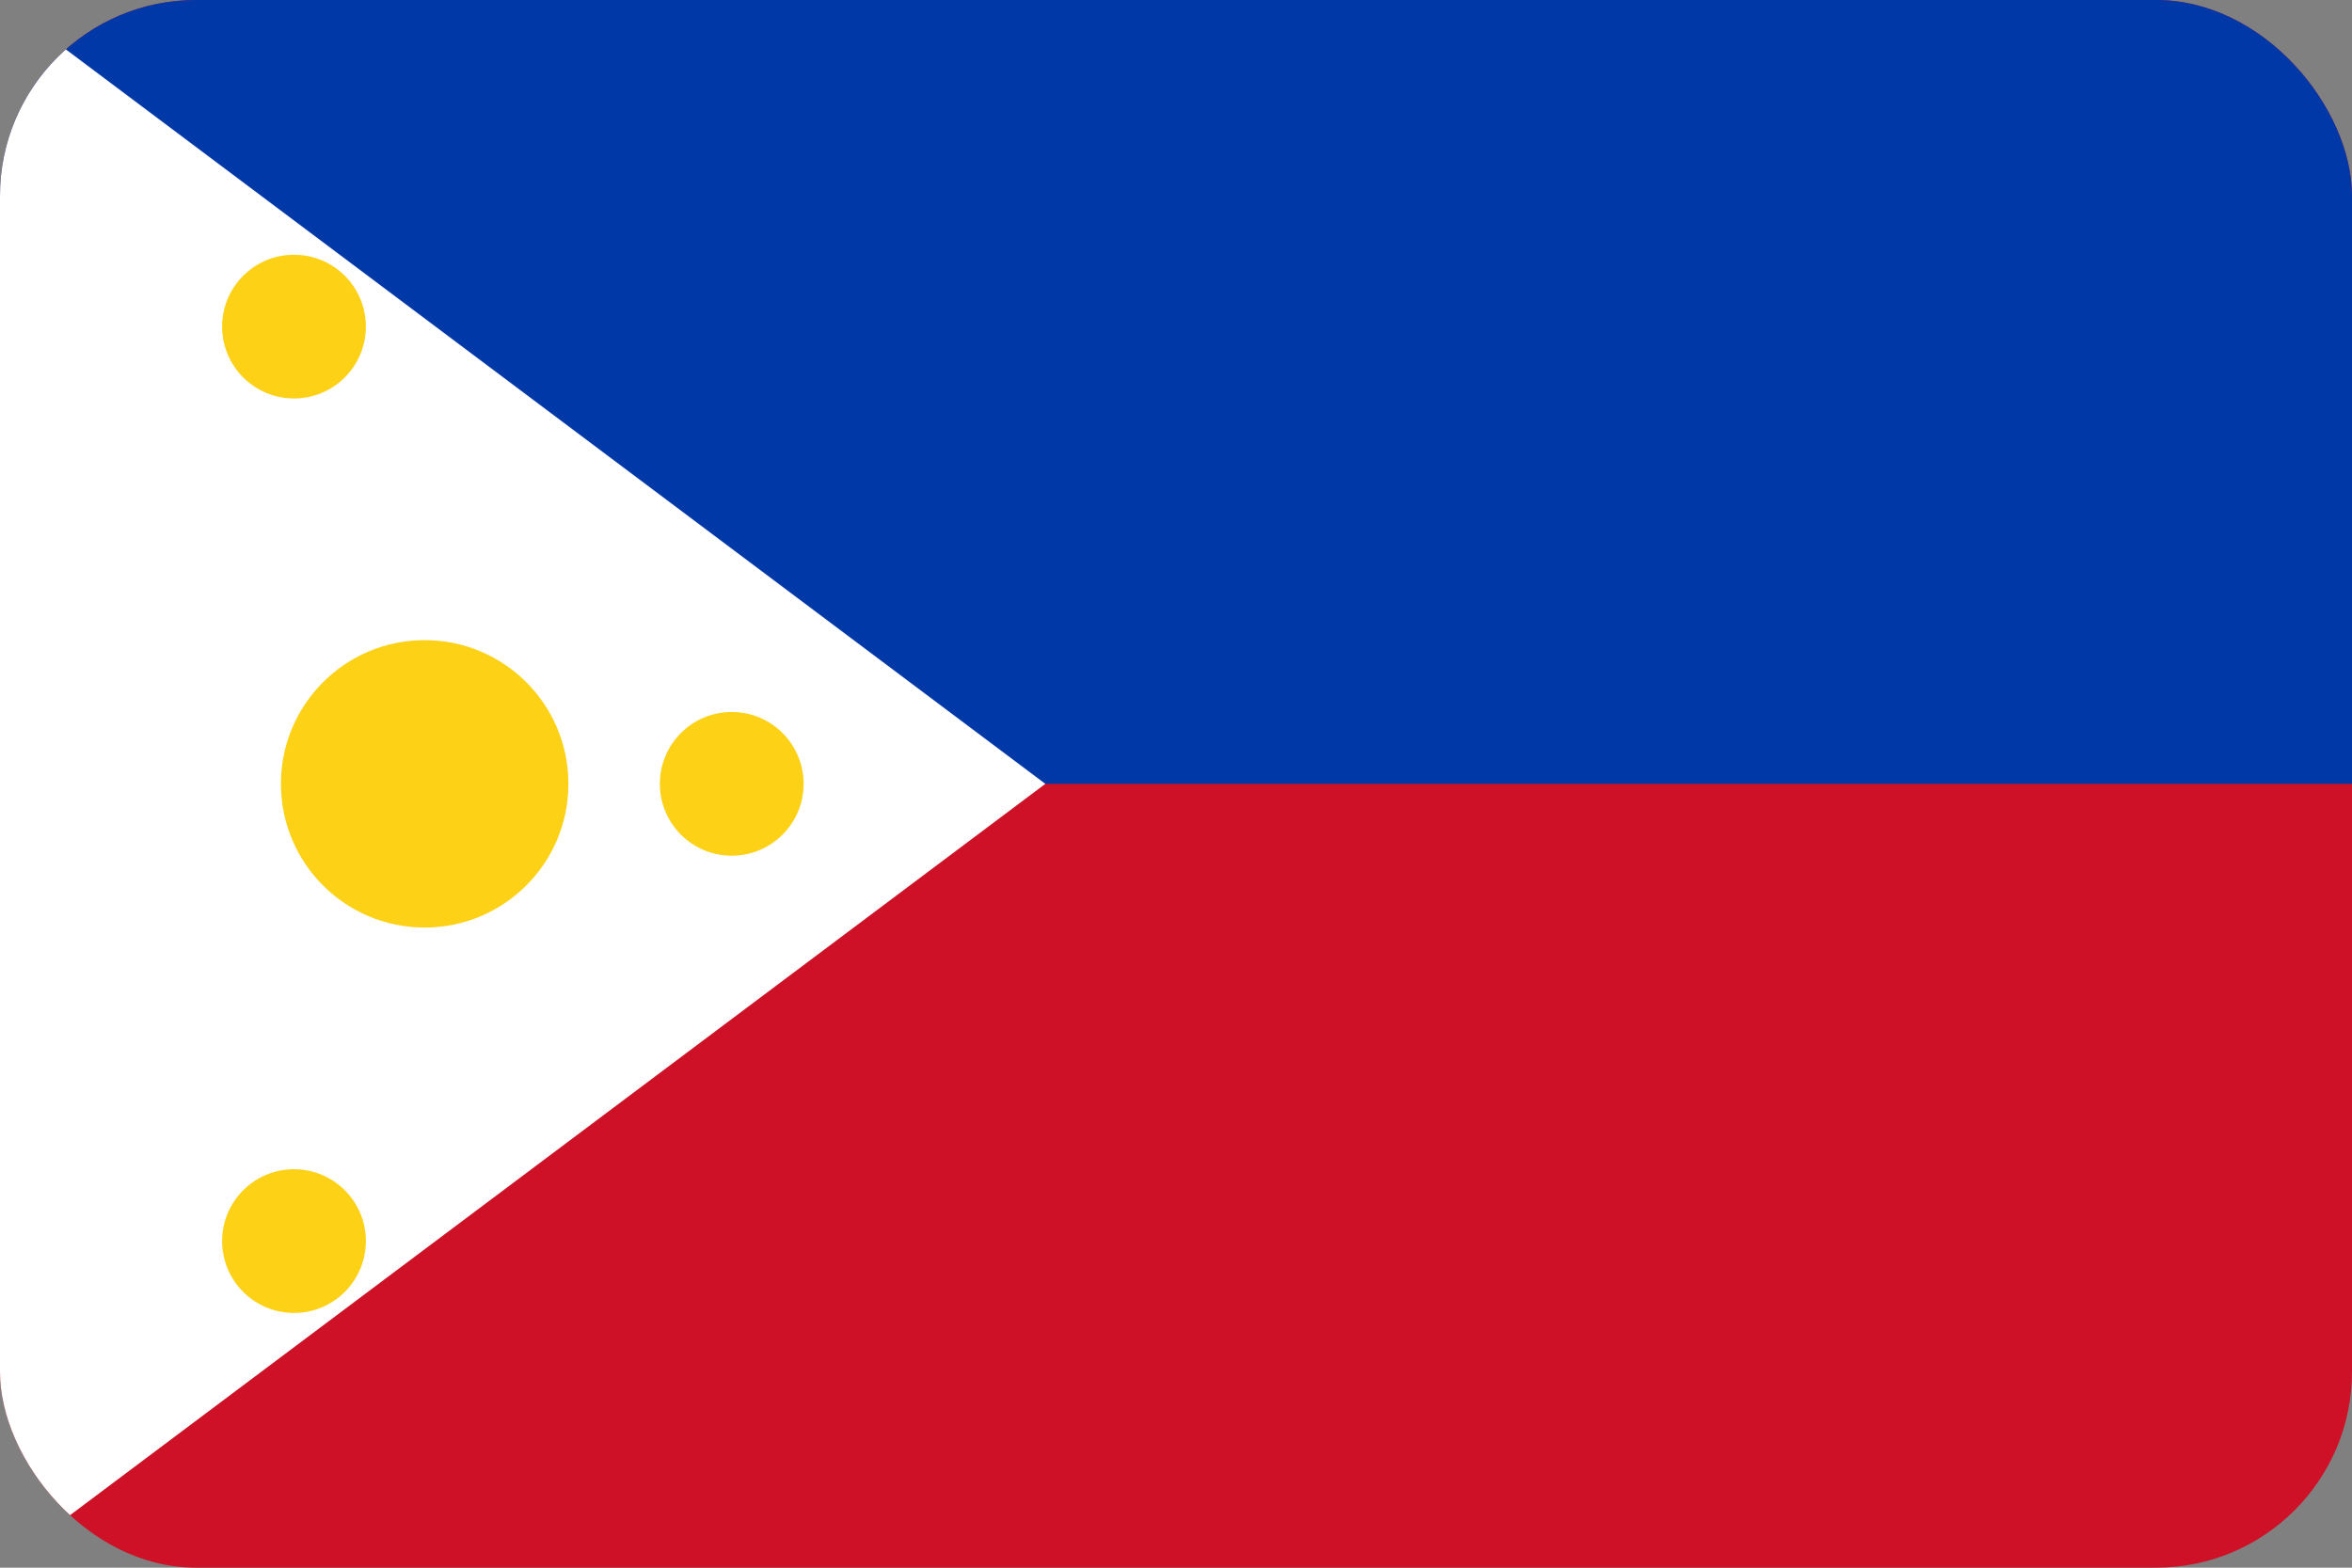 <svg viewBox='0 0 36 24' xmlns='http://www.w3.org/2000/svg'><rect x="0" y="0" width="36" height="24" fill="#808080" stroke="none"/><defs><clipPath id='r'><rect width='36' height='24' rx='3' ry='3'/></clipPath></defs><g clip-path='url(#r)'><rect width='36' height='24' fill='#CE1126'/><rect width='36' height='12' fill='#0038A8'/><polygon points='0,0 16,12 0,24' fill='#FFF'/><circle cx='6.5' cy='12' r='2.2' fill='#FCD116'/><g fill='#FCD116'><circle cx='4.5' cy='5' r='1.1'/><circle cx='4.5' cy='19' r='1.1'/><circle cx='11.2' cy='12' r='1.1'/></g></g></svg>